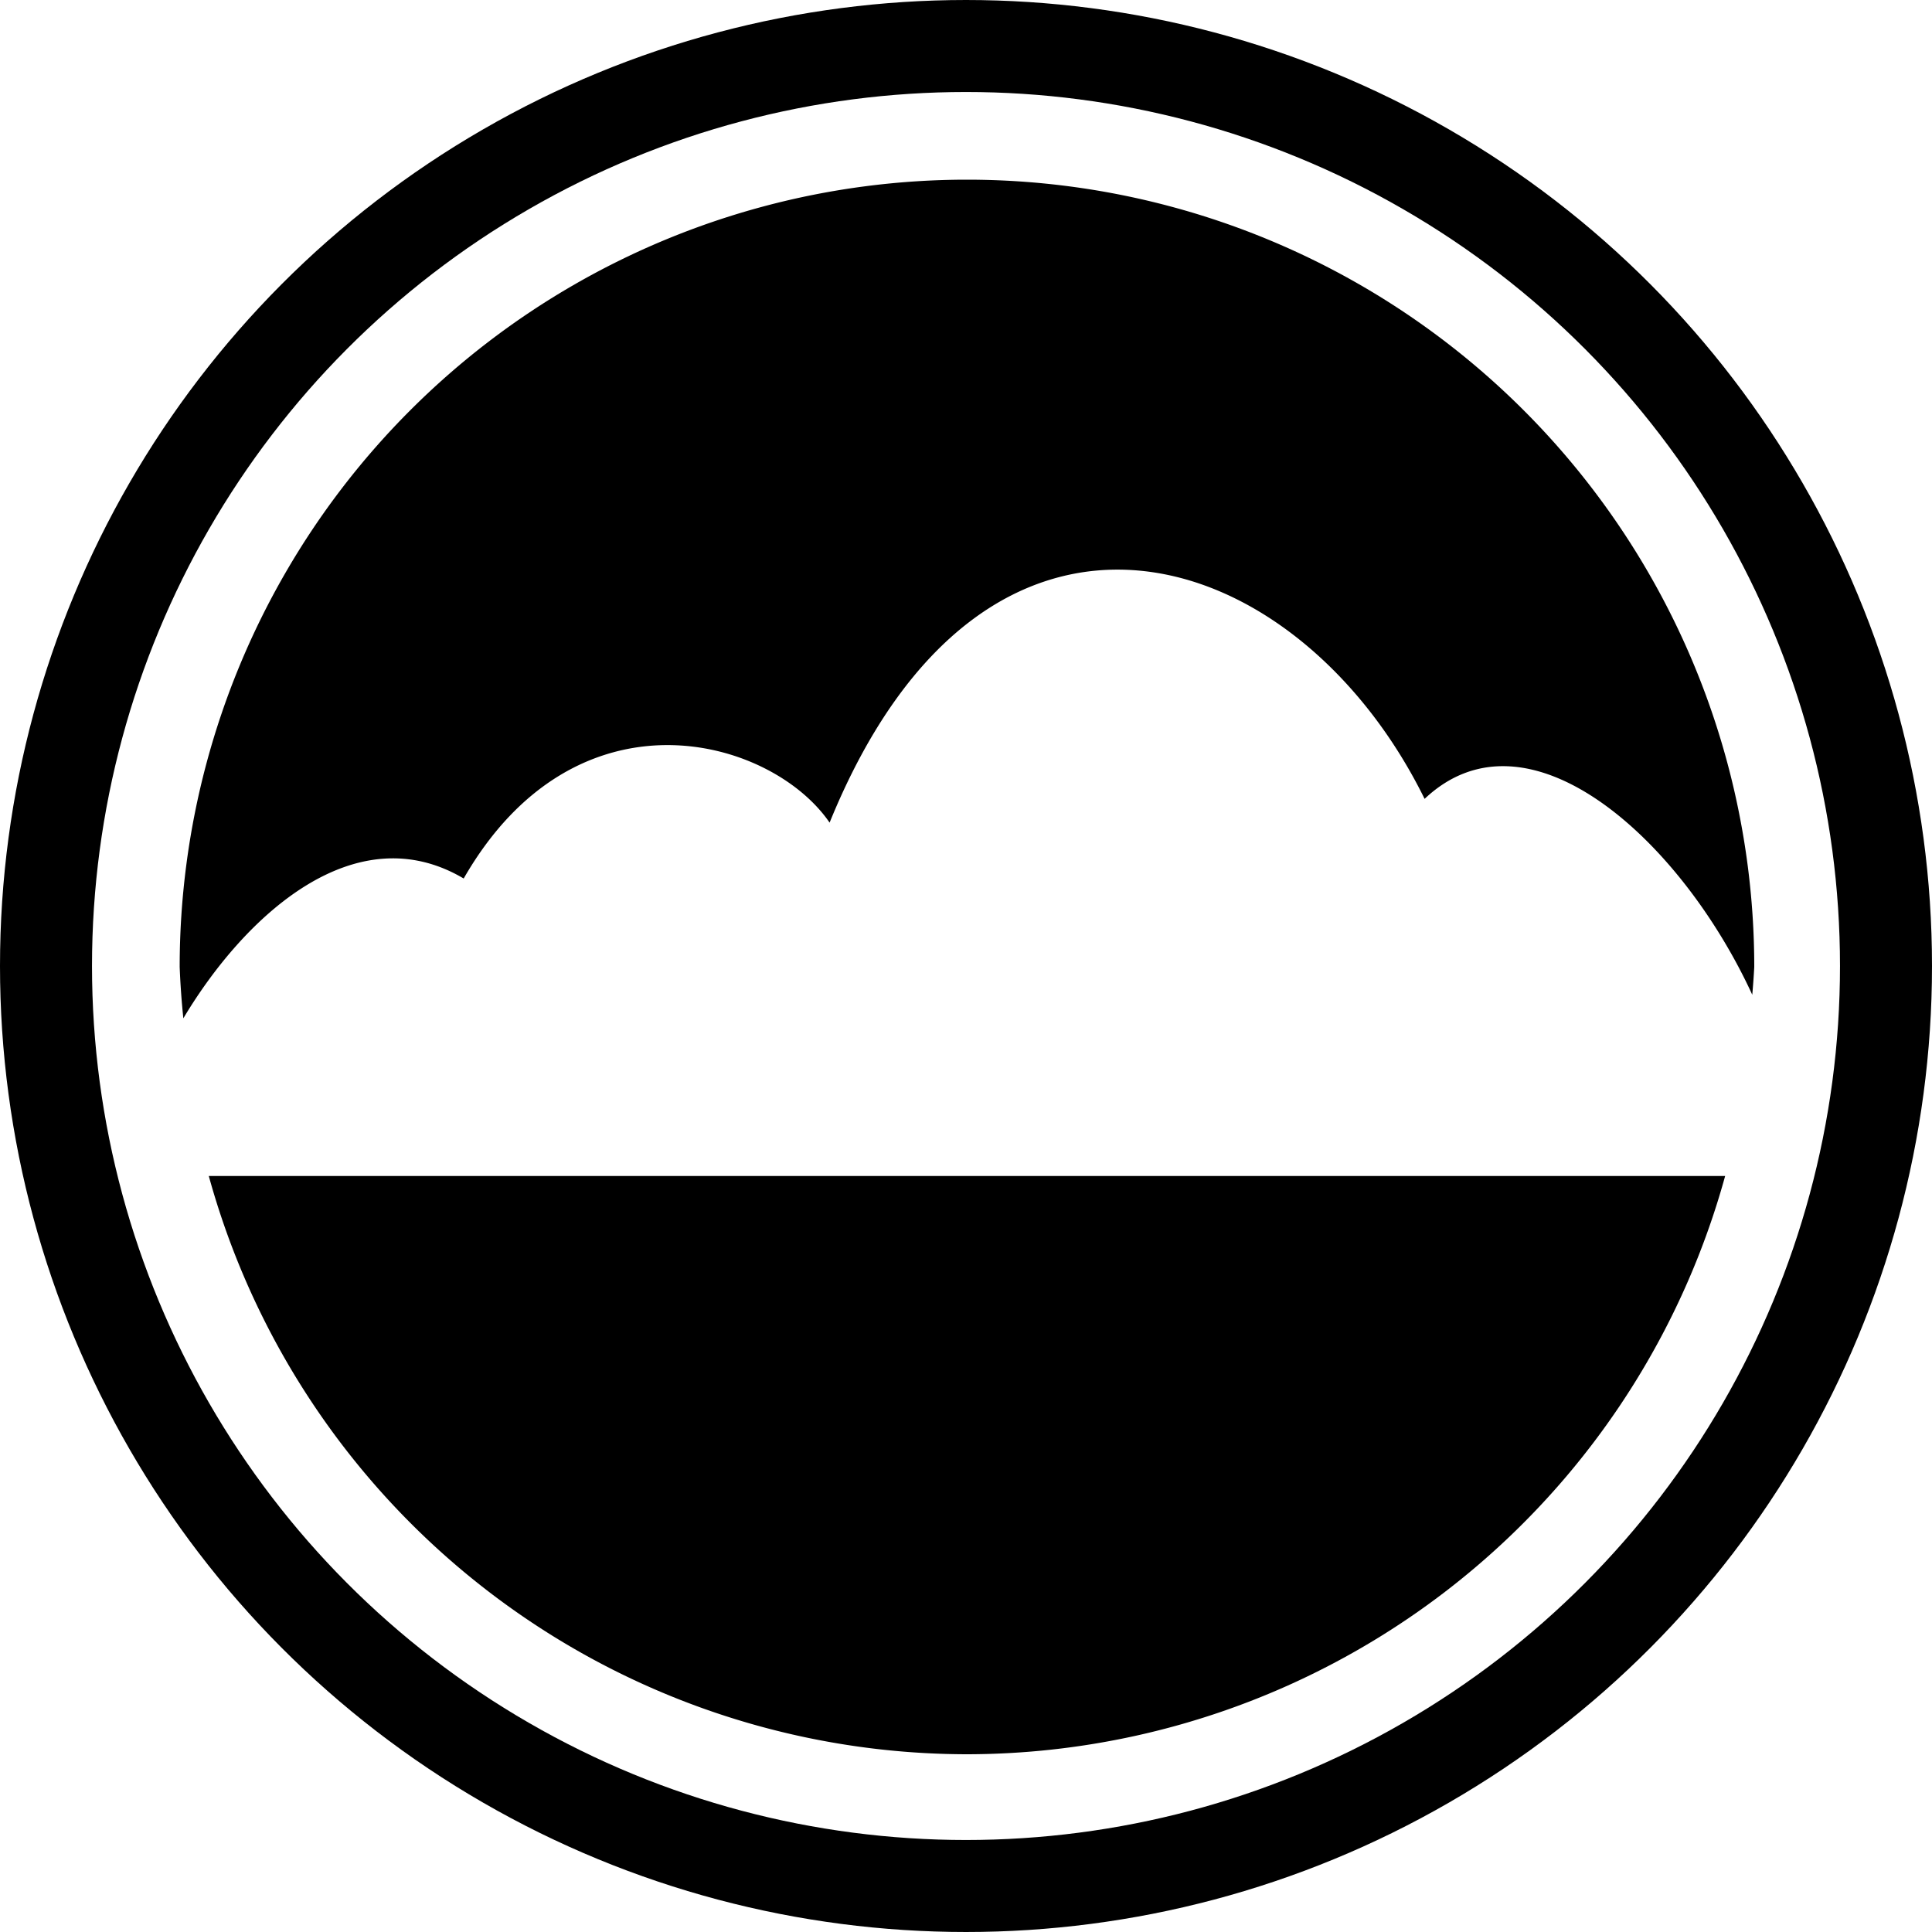 <svg width="100mm" height="100mm" viewBox="0 0 100 100" xml:space="preserve" xmlns="http://www.w3.org/2000/svg"><circle style="fill:none;stroke:#000;stroke-width:4.762;stroke-dasharray:none;stroke-opacity:1" cx="50" cy="50" r="47.619"/><path style="display:inline;fill:#000;fill-opacity:1;stroke:none;stroke-width:6.924;stroke-dasharray:none;stroke-opacity:1" d="M50.05 9.3A40.75 40.75 0 0 0 9.3 50.05a41 41 0 0 0 .19 2.657c3.204-5.362 8.9-10.553 14.51-7.236 5.816-10.123 15.901-7.327 18.94-2.892 8.082-19.853 24.245-14.533 30.797-1.23 5.36-5.067 13.264 2.107 16.96 10.139a41 41 0 0 0 .103-1.438A40.75 40.75 0 0 0 50.05 9.3M10.807 60.87A40.75 40.75 0 0 0 50.05 90.8a40.75 40.75 0 0 0 39.243-29.93Z"/></svg>